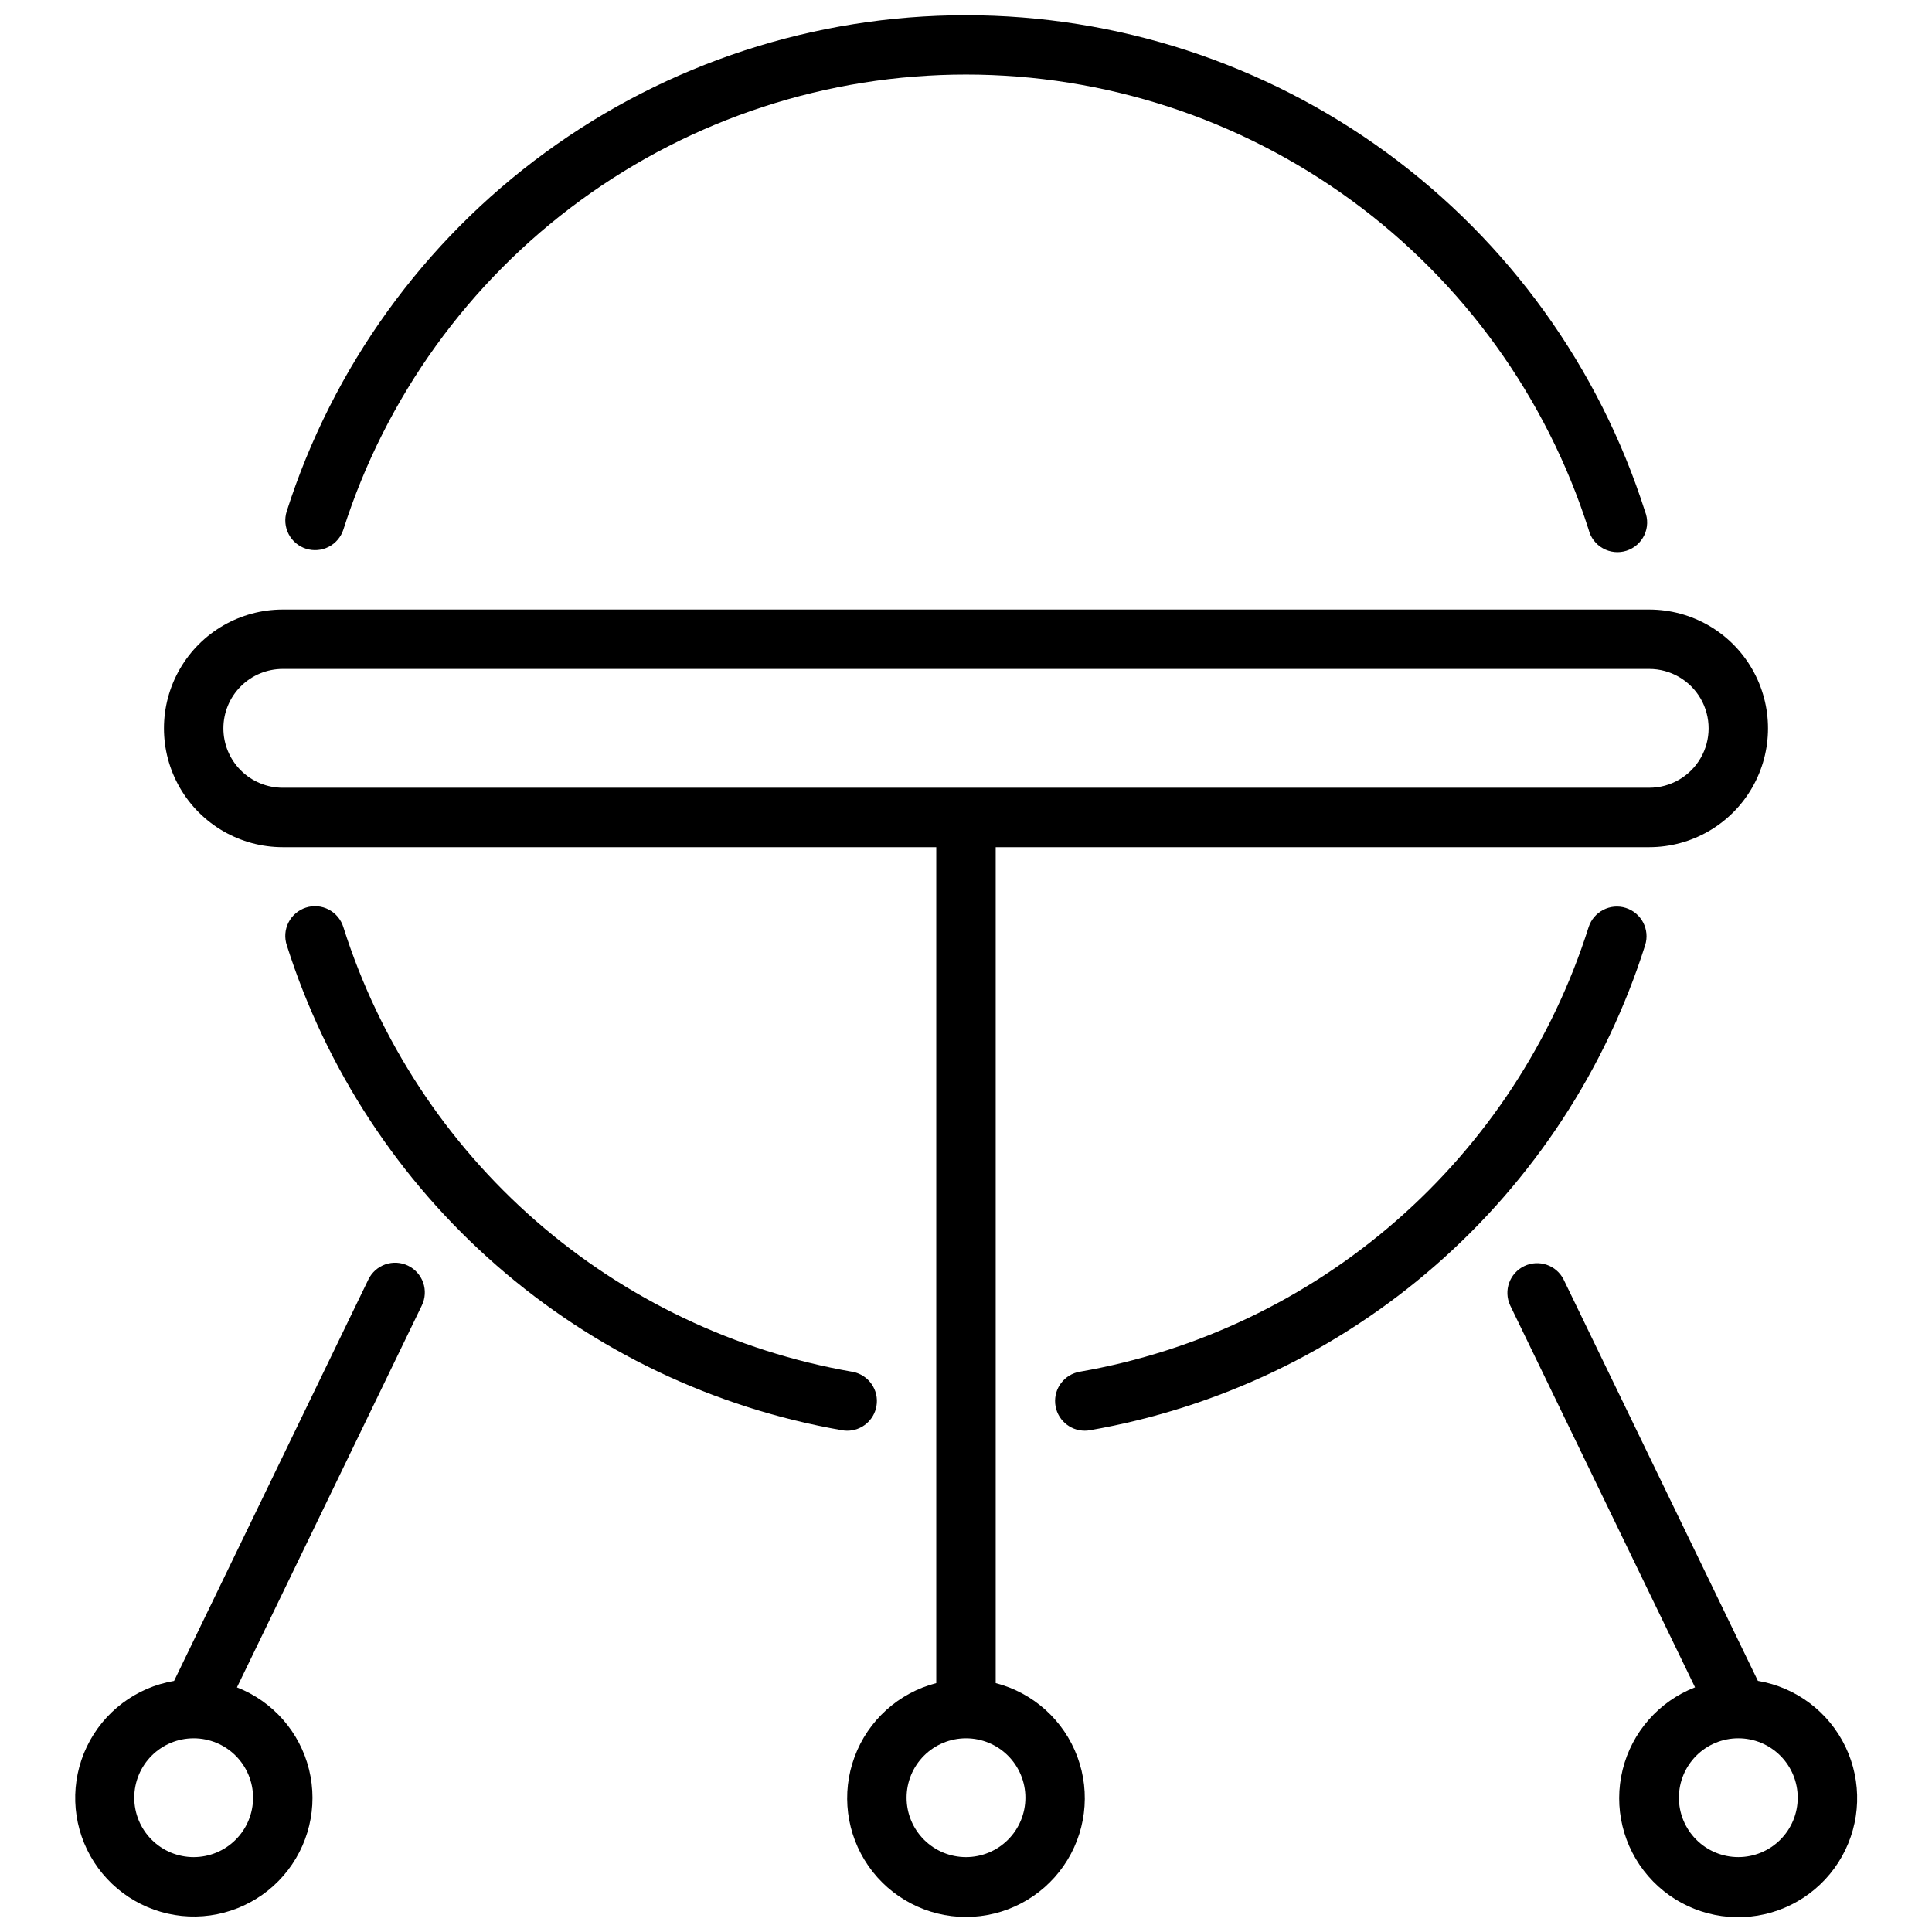 <?xml version="1.0" encoding="UTF-8"?>
<!-- Uploaded to: SVG Find, www.svgrepo.com, Generator: SVG Find Mixer Tools -->
<svg width="800px" height="800px" version="1.1" viewBox="144 144 512 512" xmlns="http://www.w3.org/2000/svg">
 <defs>
  <clipPath id="d">
   <path d="m219 148.09h362v142.91h-362z"/>
  </clipPath>
  <clipPath id="c">
   <path d="m163 478h94v173.9h-94z"/>
  </clipPath>
  <clipPath id="b">
   <path d="m187 305h426v346.9h-426z"/>
  </clipPath>
  <clipPath id="a">
   <path d="m543 478h94v173.9h-94z"/>
  </clipPath>
 </defs>
 <g clip-path="url(#d)">
  <path d="m225.11 289.42c1.988 0.633 4.152 0.453 6.008-0.508 1.855-0.957 3.254-2.613 3.887-4.602 11.164-34.996 33.164-65.535 62.824-87.207 29.656-21.668 65.438-33.348 102.17-33.348 36.73 0 72.512 11.68 102.17 33.348 29.656 21.672 51.656 52.211 62.82 87.207 0.516 2.121 1.891 3.938 3.797 5.004 1.906 1.07 4.172 1.301 6.25 0.633 2.082-0.664 3.793-2.168 4.727-4.144 0.93-1.977 0.996-4.25 0.184-6.281-12.18-38.168-36.184-71.48-68.535-95.113-32.355-23.637-71.383-36.375-111.45-36.375-40.07 0-79.098 12.738-111.45 36.375-32.352 23.633-56.352 56.945-68.535 95.113-0.633 1.996-0.449 4.156 0.516 6.016 0.961 1.855 2.625 3.25 4.617 3.883z"/>
 </g>
 <g clip-path="url(#c)">
  <path d="m252.14 479.42c-1.879-0.91-4.043-1.035-6.016-0.348s-3.59 2.129-4.5 4.008l-51.492 106.38c-10.086 1.707-18.711 8.211-23.125 17.438-4.414 9.23-4.062 20.027 0.941 28.949 5.008 8.922 14.039 14.848 24.215 15.895 10.176 1.043 20.223-2.93 26.934-10.648 6.711-7.723 9.25-18.223 6.801-28.156-2.449-9.93-9.578-18.051-19.105-21.766l49.004-101.23h-0.004c0.914-1.879 1.039-4.043 0.355-6.016-0.688-1.973-2.129-3.594-4.008-4.504zm-56.82 156.74c-4.176 0-8.18-1.66-11.133-4.613-2.949-2.953-4.609-6.957-4.609-11.133 0-4.176 1.66-8.18 4.609-11.133 2.953-2.953 6.957-4.609 11.133-4.609s8.184 1.656 11.133 4.609c2.953 2.953 4.613 6.957 4.613 11.133 0 4.176-1.66 8.18-4.613 11.133-2.949 2.953-6.957 4.613-11.133 4.613z"/>
 </g>
 <path d="m376.27 516.64c0.746-4.277-2.113-8.355-6.394-9.105-31.102-5.41-60.125-19.25-83.906-40.016s-41.406-47.66-50.957-77.75c-0.605-2.023-2-3.719-3.867-4.707-1.867-0.984-4.055-1.18-6.066-0.535-2.012 0.641-3.684 2.066-4.633 3.953-0.953 1.883-1.109 4.074-0.43 6.074 10.422 32.828 29.648 62.172 55.594 84.824 25.945 22.656 57.609 37.754 91.543 43.656 0.453 0.082 0.91 0.125 1.371 0.125 3.82-0.004 7.086-2.754 7.746-6.519z"/>
 <path d="m574.88 384.62c-4.141-1.32-8.566 0.969-9.887 5.109-9.547 30.098-27.176 56.996-50.957 77.766-23.781 20.773-52.805 34.617-83.914 40.031-4.023 0.703-6.84 4.367-6.484 8.438 0.355 4.066 3.762 7.188 7.848 7.188 0.457 0 0.918-0.043 1.367-0.125 33.941-5.906 65.609-21.016 91.551-43.684 25.945-22.668 45.168-52.02 55.578-84.859 1.305-4.133-0.977-8.539-5.102-9.863z"/>
 <g clip-path="url(#b)">
  <path d="m407.87 590.04v-221.53h173.18c11.25 0 21.645-6.004 27.27-15.746s5.625-21.746 0-31.488c-5.625-9.742-16.02-15.742-27.27-15.742h-362.11c-11.25 0-21.645 6-27.27 15.742-5.625 9.742-5.625 21.746 0 31.488s16.02 15.746 27.27 15.746h173.18v221.53c-9.977 2.578-18.066 9.875-21.648 19.539-3.586 9.664-2.211 20.473 3.672 28.934 5.887 8.461 15.543 13.504 25.852 13.504 10.305 0 19.961-5.043 25.848-13.504 5.887-8.461 7.258-19.27 3.676-28.934-3.586-9.664-11.672-16.961-21.652-19.539zm-204.67-253.02c0-4.176 1.656-8.18 4.609-11.133s6.957-4.613 11.133-4.613h362.11c5.625 0 10.824 3 13.637 7.871 2.812 4.875 2.812 10.875 0 15.746-2.812 4.871-8.012 7.871-13.637 7.871h-362.11c-4.176 0-8.18-1.656-11.133-4.609s-4.609-6.957-4.609-11.133zm196.8 299.14c-4.176 0-8.18-1.66-11.133-4.613-2.953-2.953-4.613-6.957-4.613-11.133 0-4.176 1.66-8.18 4.613-11.133 2.953-2.953 6.957-4.609 11.133-4.609s8.18 1.656 11.133 4.609c2.949 2.953 4.609 6.957 4.609 11.133 0 4.176-1.66 8.18-4.609 11.133-2.953 2.953-6.957 4.613-11.133 4.613z"/>
 </g>
 <g clip-path="url(#a)">
  <path d="m609.86 589.45-51.492-106.38c-1.938-3.824-6.586-5.394-10.449-3.527-3.863 1.871-5.516 6.488-3.719 10.387l49.004 101.23c-9.566 3.719-16.723 11.863-19.184 21.824-2.461 9.965 0.078 20.5 6.809 28.25 6.734 7.746 16.812 11.73 27.023 10.684 10.207-1.043 19.27-6.992 24.289-15.945 5.019-8.949 5.367-19.785 0.938-29.043-4.434-9.254-13.09-15.777-23.211-17.48zm-5.188 46.707c-4.176 0-8.18-1.66-11.133-4.613-2.953-2.953-4.613-6.957-4.613-11.133 0-4.176 1.66-8.18 4.613-11.133 2.953-2.953 6.957-4.609 11.133-4.609s8.18 1.656 11.133 4.609c2.953 2.953 4.609 6.957 4.609 11.133 0 4.176-1.656 8.18-4.609 11.133-2.953 2.953-6.957 4.613-11.133 4.613z"/>
 </g>
</svg>